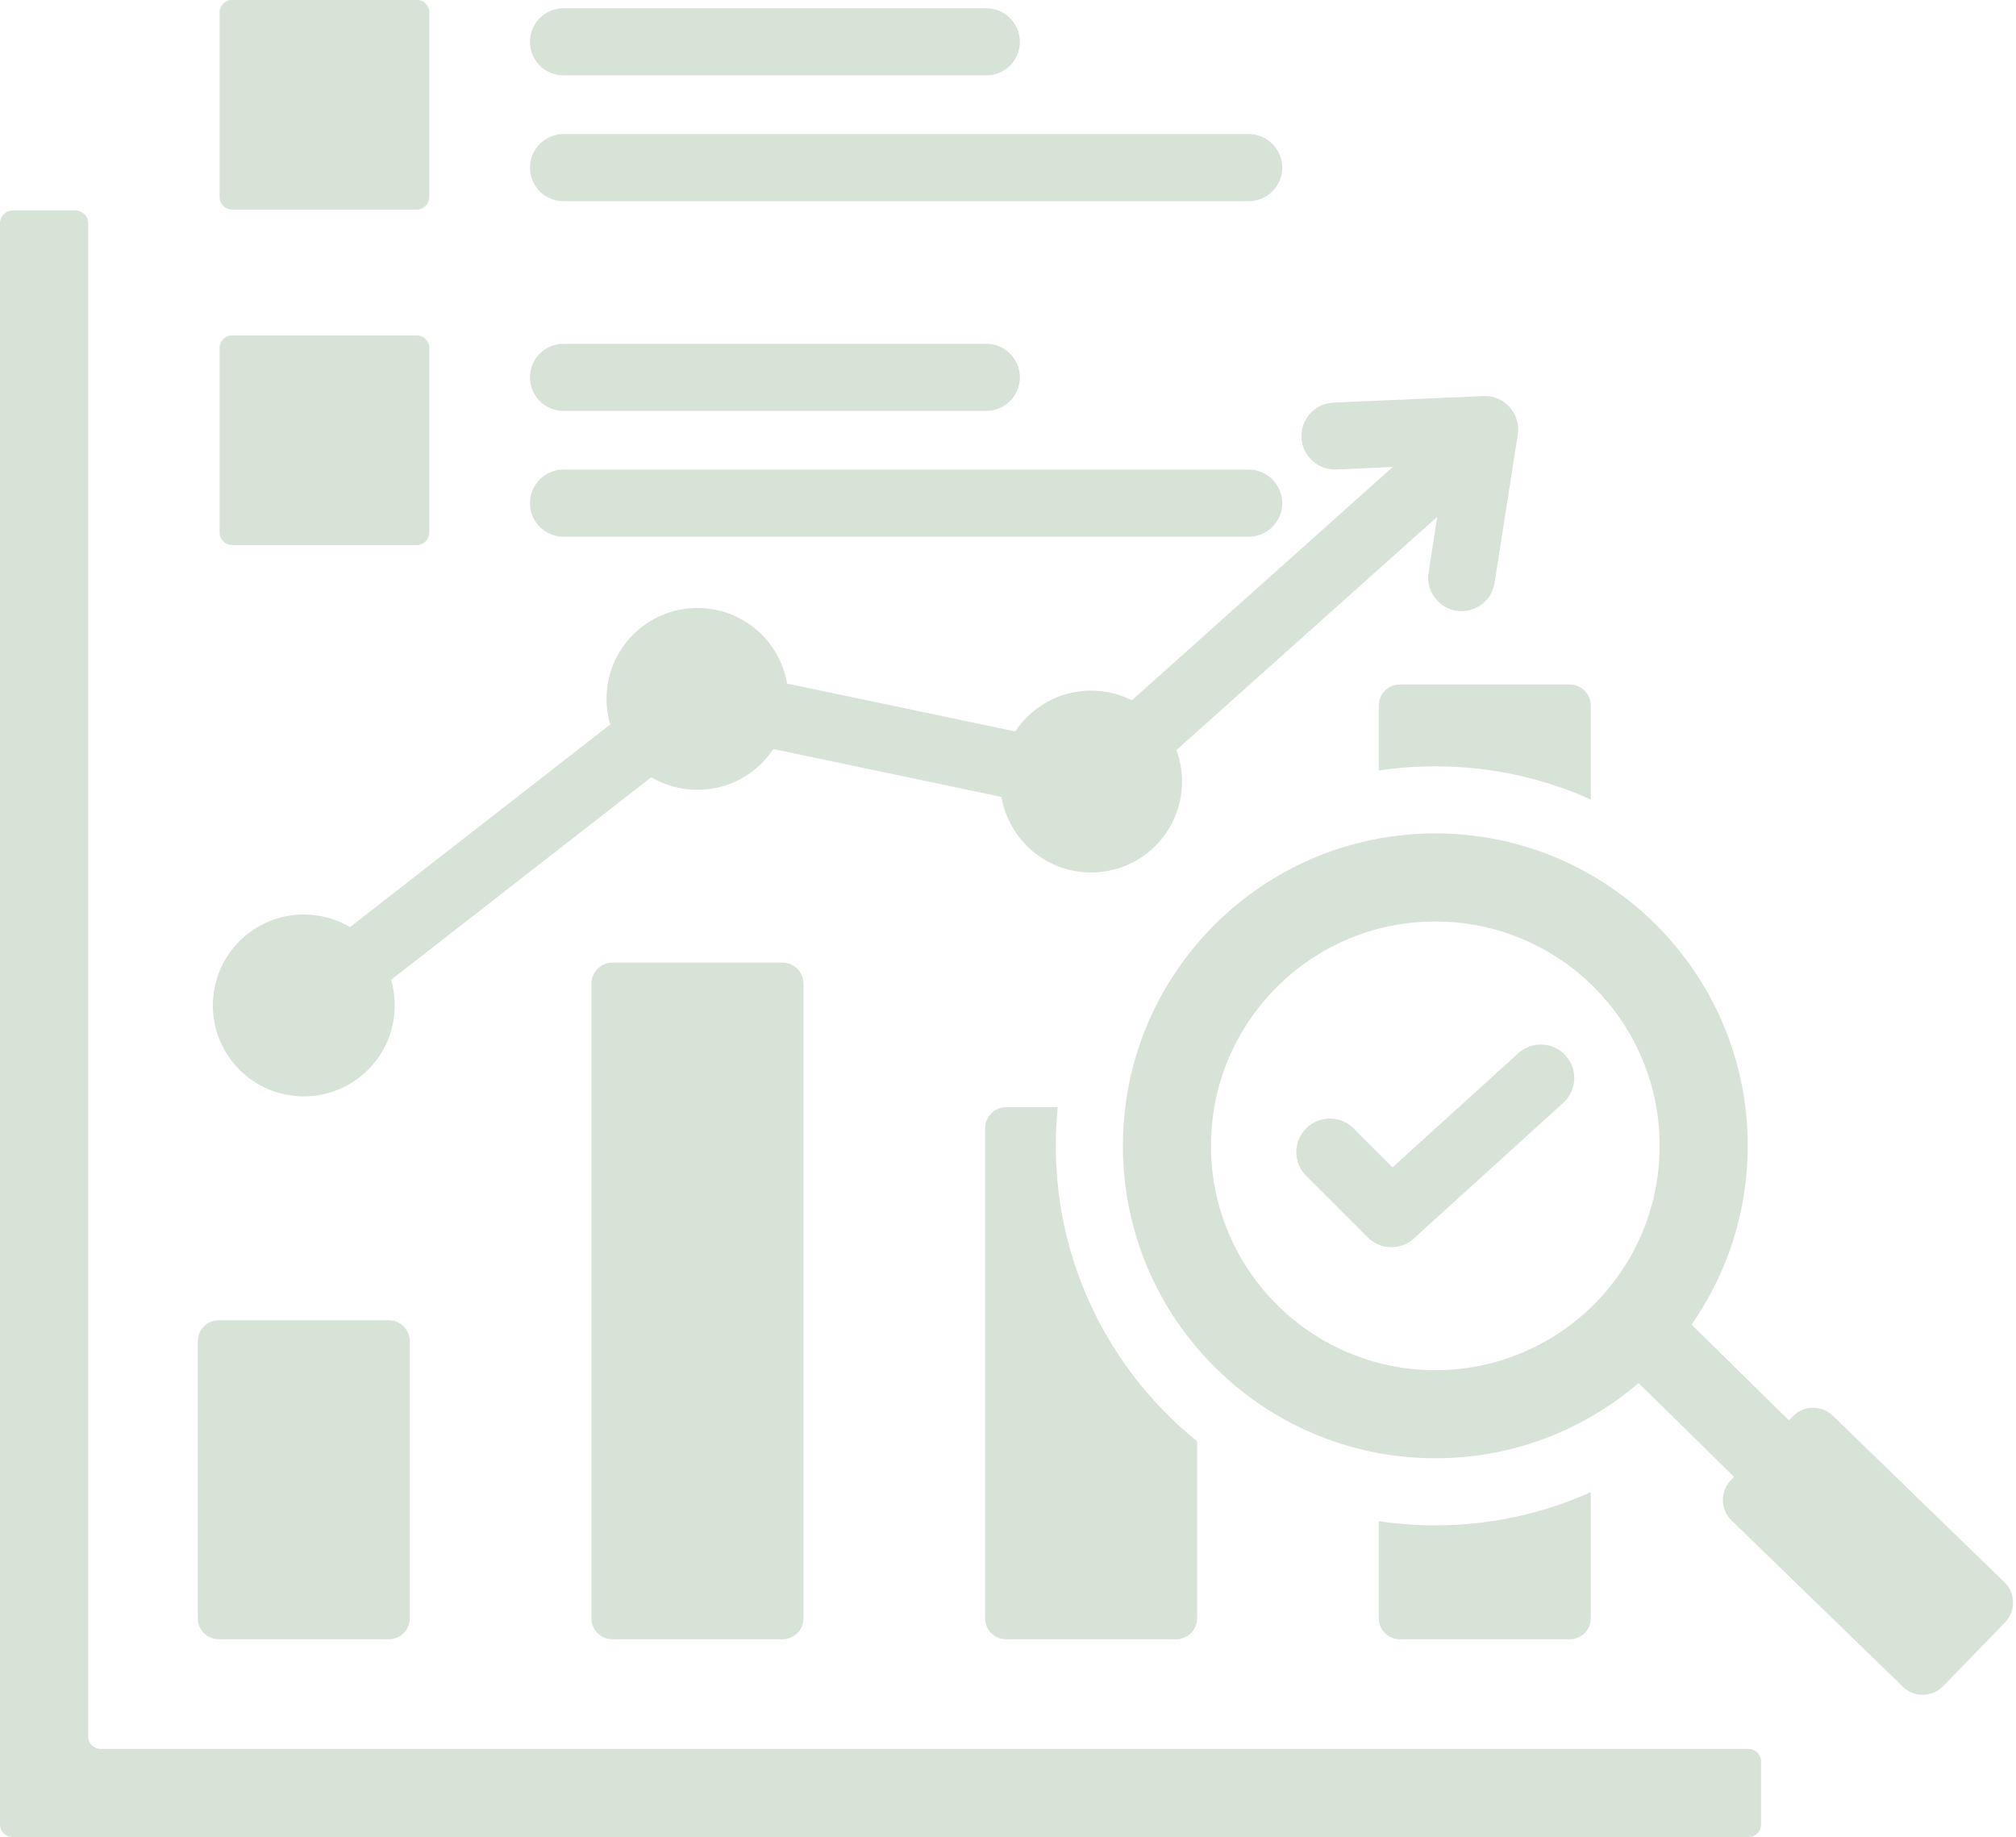 <?xml version="1.0" encoding="UTF-8" standalone="no"?><svg xmlns="http://www.w3.org/2000/svg" xmlns:xlink="http://www.w3.org/1999/xlink" fill="#d7e3d6" height="438.1" preserveAspectRatio="xMidYMid meet" version="1" viewBox="16.0 37.0 480.7 438.1" width="480.7" zoomAndPan="magnify"><g id="change1_1"><path d="M268.211,300.996c-0.307,3.03-0.464,6.104-0.464,9.215c0,28.46,13.147,53.851,33.695,70.44v42.219c0,2.754-2.246,5-5,5 c-13.517,0-27.034,0-40.552,0c-2.754,0-5-2.247-5-5c0-47.718,0-69.155,0-116.873c-0.001-2.754,2.246-5.001,5-5.001H268.211z M344.754,205.211v15.509c4.4-0.658,8.903-1.002,13.486-1.002c13.206,0,25.752,2.832,37.064,7.919v-22.426c0-2.754-2.246-5-5-5 h-40.551C347,200.211,344.754,202.457,344.754,205.211z M432.911,454.013H40.018c-1.652,0-3-1.348-3-3V90.195c0-1.652-1.348-3-3-3 H19c-1.652,0-3,1.348-3,3v381.836c0,1.652,1.347,3,3,3h413.911c1.652,0,3-1.348,3-3v-15.018 C435.911,455.361,434.563,454.013,432.911,454.013z M150.36,164.973h163.383c4.418,0,8-3.582,8-8s-3.582-8-8-8H150.36 c-4.418,0-8,3.582-8,8S145.942,164.973,150.36,164.973z M68.163,427.868h40.55c2.754,0,5-2.246,5-5v-66.062c0-2.754-2.246-5-5-5 h-40.55c-2.754,0-5,2.246-5,5v66.062C63.163,425.622,65.409,427.868,68.163,427.868z M71.364,166.973h44.001c1.652,0,3-1.348,3-3 v-44.001c0-1.652-1.347-3-3-3H71.364c-1.652,0-3,1.348-3,3v44.001C68.364,165.625,69.711,166.973,71.364,166.973z M162.027,266.521 c-2.754,0-5,2.246-5,5v151.349c0,2.754,2.246,5,5,5h40.551c2.754,0,5-2.246,5-5V271.52c0-2.754-2.246-5-5-5H162.027z M150.36,54.969 h100.821c4.418,0,8-3.582,8-8s-3.582-8-8-8H150.36c-4.418,0-8,3.582-8,8S145.942,54.969,150.36,54.969z M71.364,86.97h44.001 c1.652,0,3-1.348,3-3V39.969c0-1.652-1.347-3-3-3H71.364c-1.652,0-3,1.348-3,3V83.97C68.364,85.622,69.711,86.97,71.364,86.97z M150.36,134.972h100.821c4.418,0,8-3.582,8-8c0-4.418-3.582-8-8-8H150.36c-4.418,0-8,3.582-8,8 C142.36,131.39,145.942,134.972,150.36,134.972z M150.36,84.97h163.383c4.418,0,8-3.582,8-8c0-4.418-3.582-8-8-8H150.36 c-4.418,0-8,3.582-8,8C142.36,81.388,145.942,84.97,150.36,84.97z M88.438,298.42c11.976,0,21.685-9.709,21.685-21.684 c0-2.12-0.305-4.168-0.873-6.104l62.036-48.304c3.229,1.908,6.994,3.005,11.017,3.005c7.558,0,14.212-3.868,18.094-9.732 l54.396,11.421c1.742,10.23,10.648,18.018,21.374,18.018c11.976,0,21.685-9.708,21.685-21.685c0-2.64-0.473-5.17-1.337-7.51 l62.194-55.625l-2.082,13.311c-0.673,4.349,2.307,8.421,6.656,9.094s8.421-2.307,9.094-6.656l5.468-34.961 c1.03-5.046-2.948-9.794-8.159-9.57l-35.74,1.562c-4.401,0.19-7.814,3.912-7.625,8.313c0.189,4.401,3.912,7.815,8.312,7.625 l13.446-0.588l-62.188,55.621c-2.925-1.47-6.227-2.299-9.724-2.299c-7.559,0-14.212,3.868-18.094,9.732l-54.396-11.421 c-1.742-10.23-10.648-18.019-21.375-18.019c-11.976,0-21.685,9.709-21.685,21.685c0,2.12,0.305,4.168,0.872,6.104l-62.035,48.304 c-3.229-1.909-6.994-3.005-11.017-3.005c-11.976,0-21.685,9.709-21.685,21.685C66.753,288.711,76.462,298.42,88.438,298.42z M390.305,427.868c2.754,0,5-2.246,5-5v-30.084c-11.313,5.087-23.858,7.919-37.064,7.919c-4.583,0-9.086-0.344-13.486-1.002v23.167 c0,2.754,2.246,5,5,5H390.305z M494.096,423.844l-14.77,15.221c-2.594,2.673-6.903,2.737-9.576,0.144l-40.908-39.696 c-2.673-2.593-2.738-6.904-0.145-9.576l0.768-0.792l-22.755-22.372c-13.028,11.176-29.96,17.93-48.471,17.93 c-41.142,0-74.493-33.352-74.493-74.493c0-41.141,33.352-74.493,74.493-74.493c41.141,0,74.492,33.352,74.492,74.493 c0,15.853-4.956,30.547-13.398,42.625l23.218,22.824l0.916-0.944c2.594-2.673,6.904-2.738,9.576-0.144l40.908,39.696 C496.625,416.862,496.69,421.171,494.096,423.844z M411.73,310.211c0-29.542-23.948-53.49-53.49-53.49 c-29.542,0-53.49,23.948-53.49,53.49c0,29.542,23.949,53.49,53.49,53.49C387.781,363.701,411.73,339.752,411.73,310.211z M378.012,288.139l-29.974,27.202l-9.289-9.289c-3.124-3.124-8.189-3.124-11.312,0c-3.124,3.124-3.124,8.189,0,11.312l14.668,14.669 c3.136,3.136,8.247,3.124,11.356-0.045l35.301-32.037c3.262-2.968,3.5-8.019,0.531-11.281 C386.325,285.408,381.274,285.17,378.012,288.139z"/></g></svg>